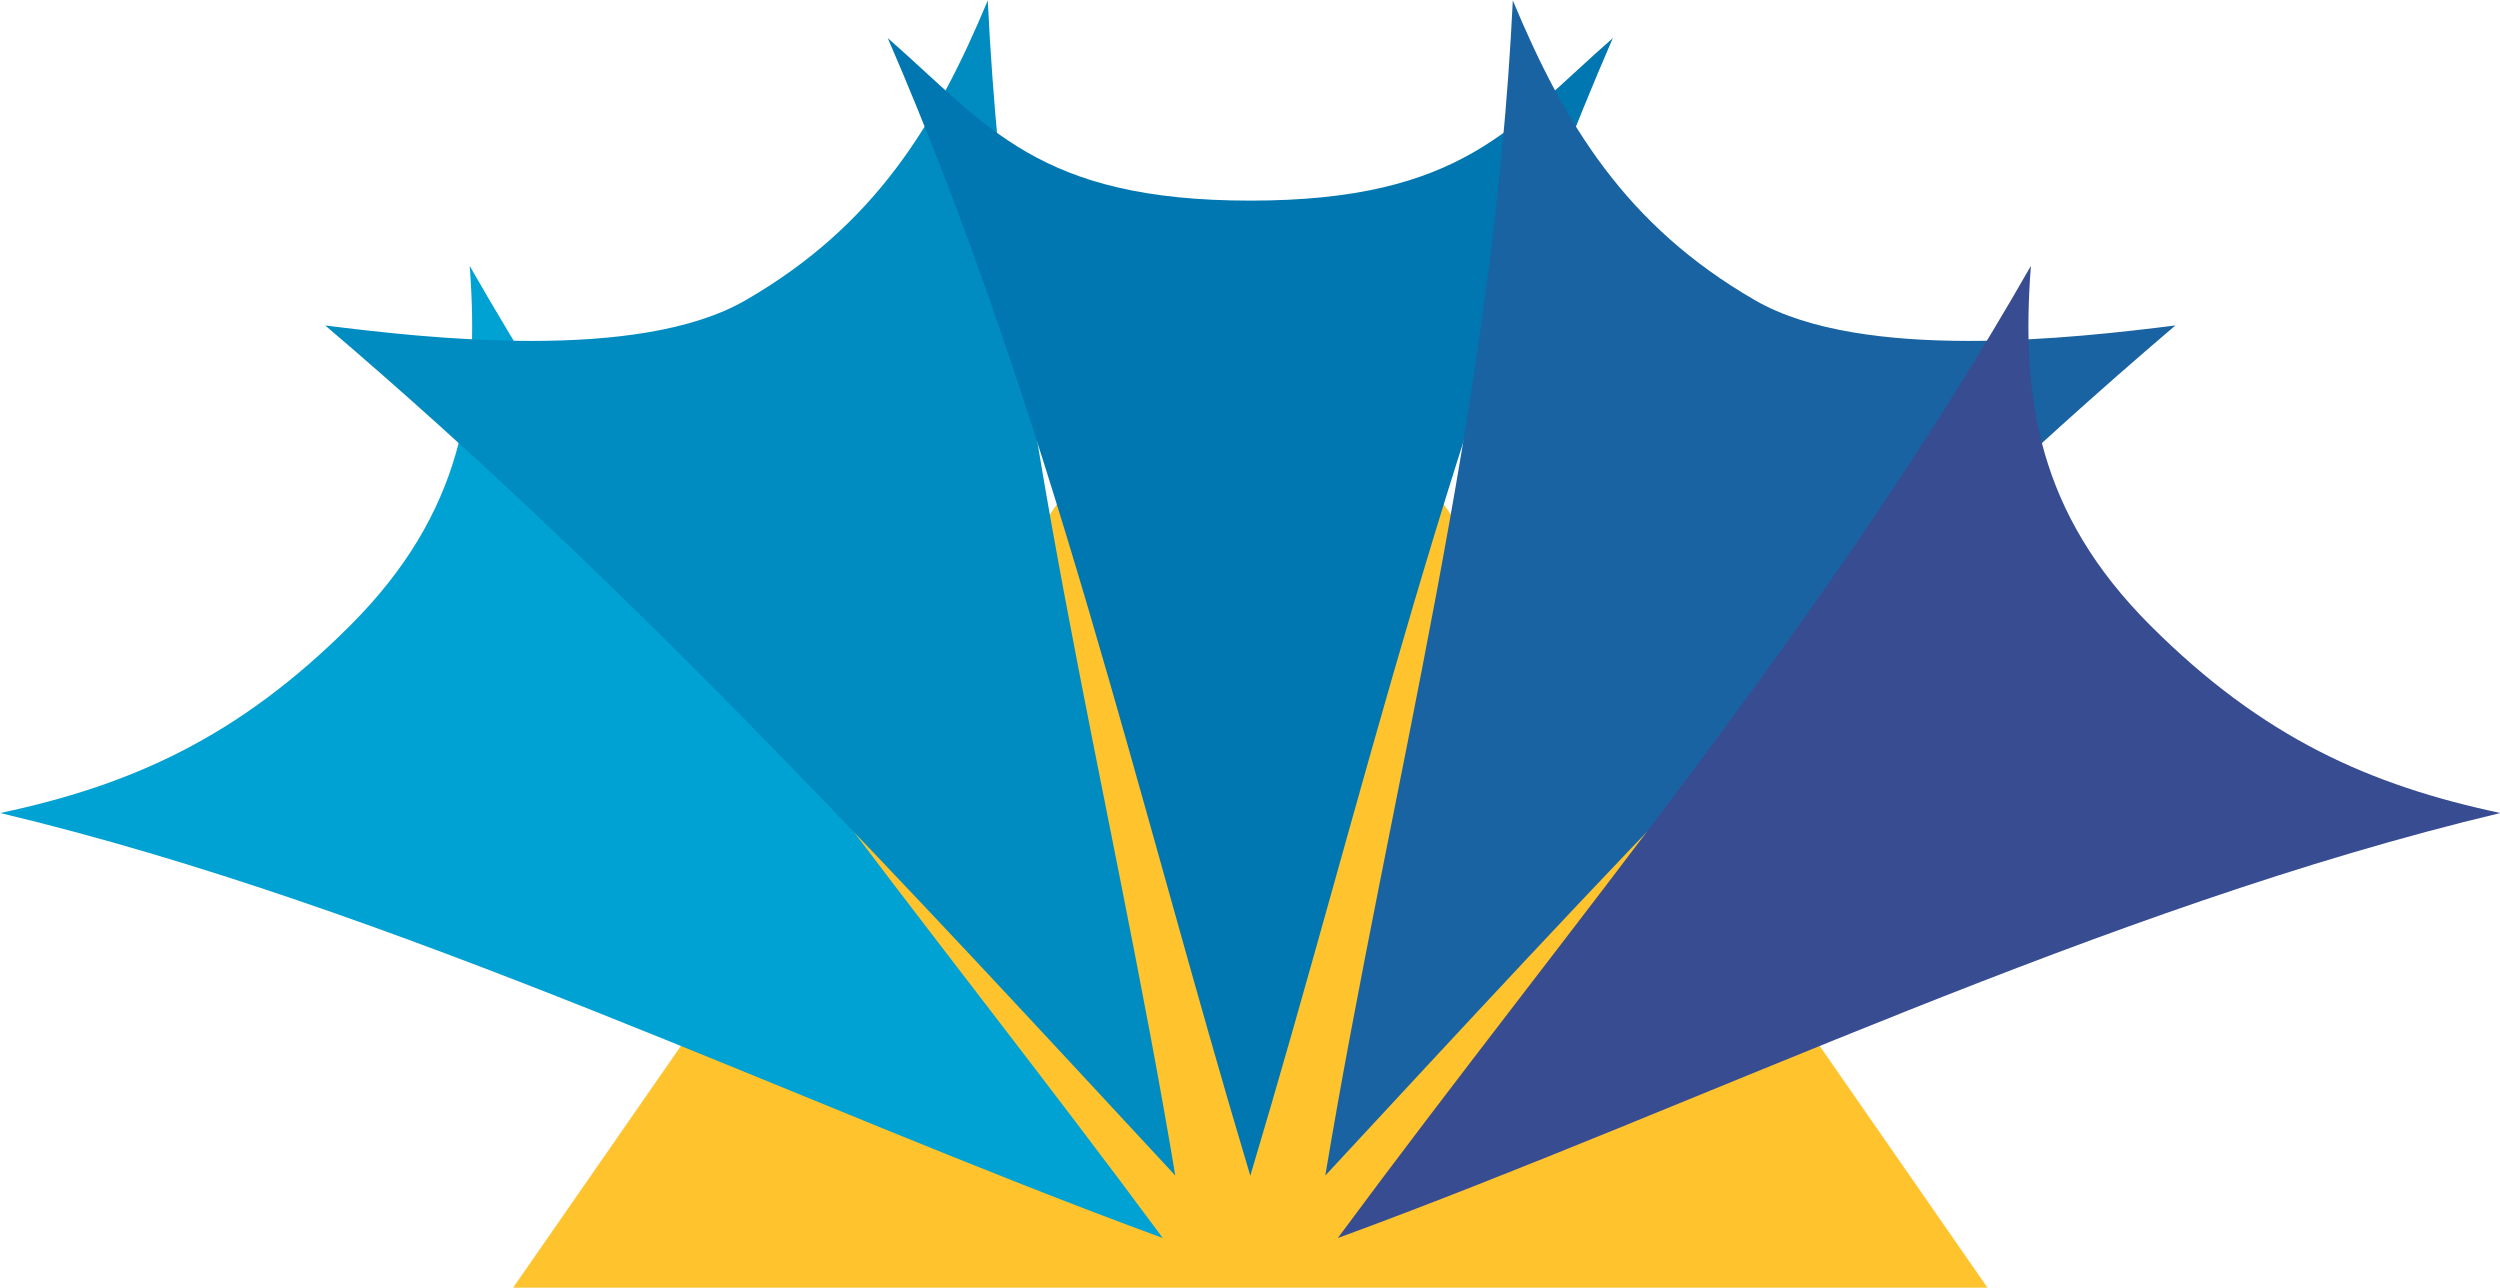 <?xml version="1.0" encoding="UTF-8" standalone="no"?>
<!DOCTYPE svg PUBLIC "-//W3C//DTD SVG 1.0//EN"
	"http://www.w3.org/TR/2001/REC-SVG-20010904/DTD/svg10.dtd">
<svg
   xmlns:svg="http://www.w3.org/2000/svg"
   xmlns="http://www.w3.org/2000/svg"
   version="1.0"
   width="1164.904"
   height="600"
   id="svg2">
  <defs
     id="defs4" />
  <g
     transform="translate(760.714,-269.518)"
     id="layer1">
    <g
       transform="matrix(5.825,0,0,5.825,-1838.25,-2231.31)"
       id="g2264">
      <path
         d="M 285,447.375 L 226,532.375 L 285,532.375 L 344,532.375 L 285,447.375 z "
         style="opacity:1;fill:#ffc32d;fill-opacity:1;stroke:none;stroke-width:1;stroke-linecap:square;stroke-linejoin:round;stroke-opacity:1"
         id="path2257" />
      <path
         d="M 222.557,450.593 C 238.773,478.984 259.386,503.172 278,528.362 C 248.594,517.578 216.804,501.945 185,494.362 C 195.399,492.156 204,488.362 213,479.362 C 222,470.362 223.363,461.192 222.557,450.593 z "
         style="opacity:1;fill:#00a2d3;fill-opacity:1;stroke:none;stroke-width:1;stroke-linecap:square;stroke-linejoin:round;stroke-opacity:1"
         id="path2262" />
      <path
         d="M 264,429.362 C 265.559,462.021 273.851,492.467 279,523.362 C 257.695,500.404 235.895,476.557 211,455.362 C 219,456.362 235.98,458.328 244.609,453.353 C 255,447.362 259.906,439.172 264,429.362 z "
         style="opacity:1;fill:#008cc1;fill-opacity:1;stroke:none;stroke-width:1;stroke-linecap:square;stroke-linejoin:round;stroke-opacity:1"
         id="path2253" />
      <path
         d="M 256,432.375 C 269,462.375 276,493.375 285,523.375 C 294,493.375 301,462.375 314,432.375 C 306,439.375 302,445.375 285,445.375 C 268,445.375 264,439.375 256,432.375 z "
         style="opacity:1;fill:#0077b1;fill-opacity:1;stroke:none;stroke-width:1;stroke-linecap:square;stroke-linejoin:round;stroke-opacity:1"
         id="path2236" />
      <path
         d="M 306,429.362 C 304.441,462.021 296.149,492.467 291,523.362 C 312.305,500.404 334.105,476.557 359,455.362 C 351,456.362 334.02,458.328 325.391,453.353 C 315,447.362 310.094,439.172 306,429.362 z "
         style="opacity:1;fill:#1963a2;fill-opacity:1;stroke:none;stroke-width:1;stroke-linecap:square;stroke-linejoin:round;stroke-opacity:1"
         id="path2241" />
      <path
         d="M 347.443,450.593 C 331.227,478.984 310.614,503.172 292,528.362 C 321.406,517.578 353.196,501.945 385,494.362 C 374.601,492.156 366,488.362 357,479.362 C 348,470.362 346.637,461.192 347.443,450.593 z "
         style="opacity:1;fill:#384c91;fill-opacity:1;stroke:none;stroke-width:1;stroke-linecap:square;stroke-linejoin:round;stroke-opacity:1"
         id="path2243" />
    </g>
  </g>
</svg>
